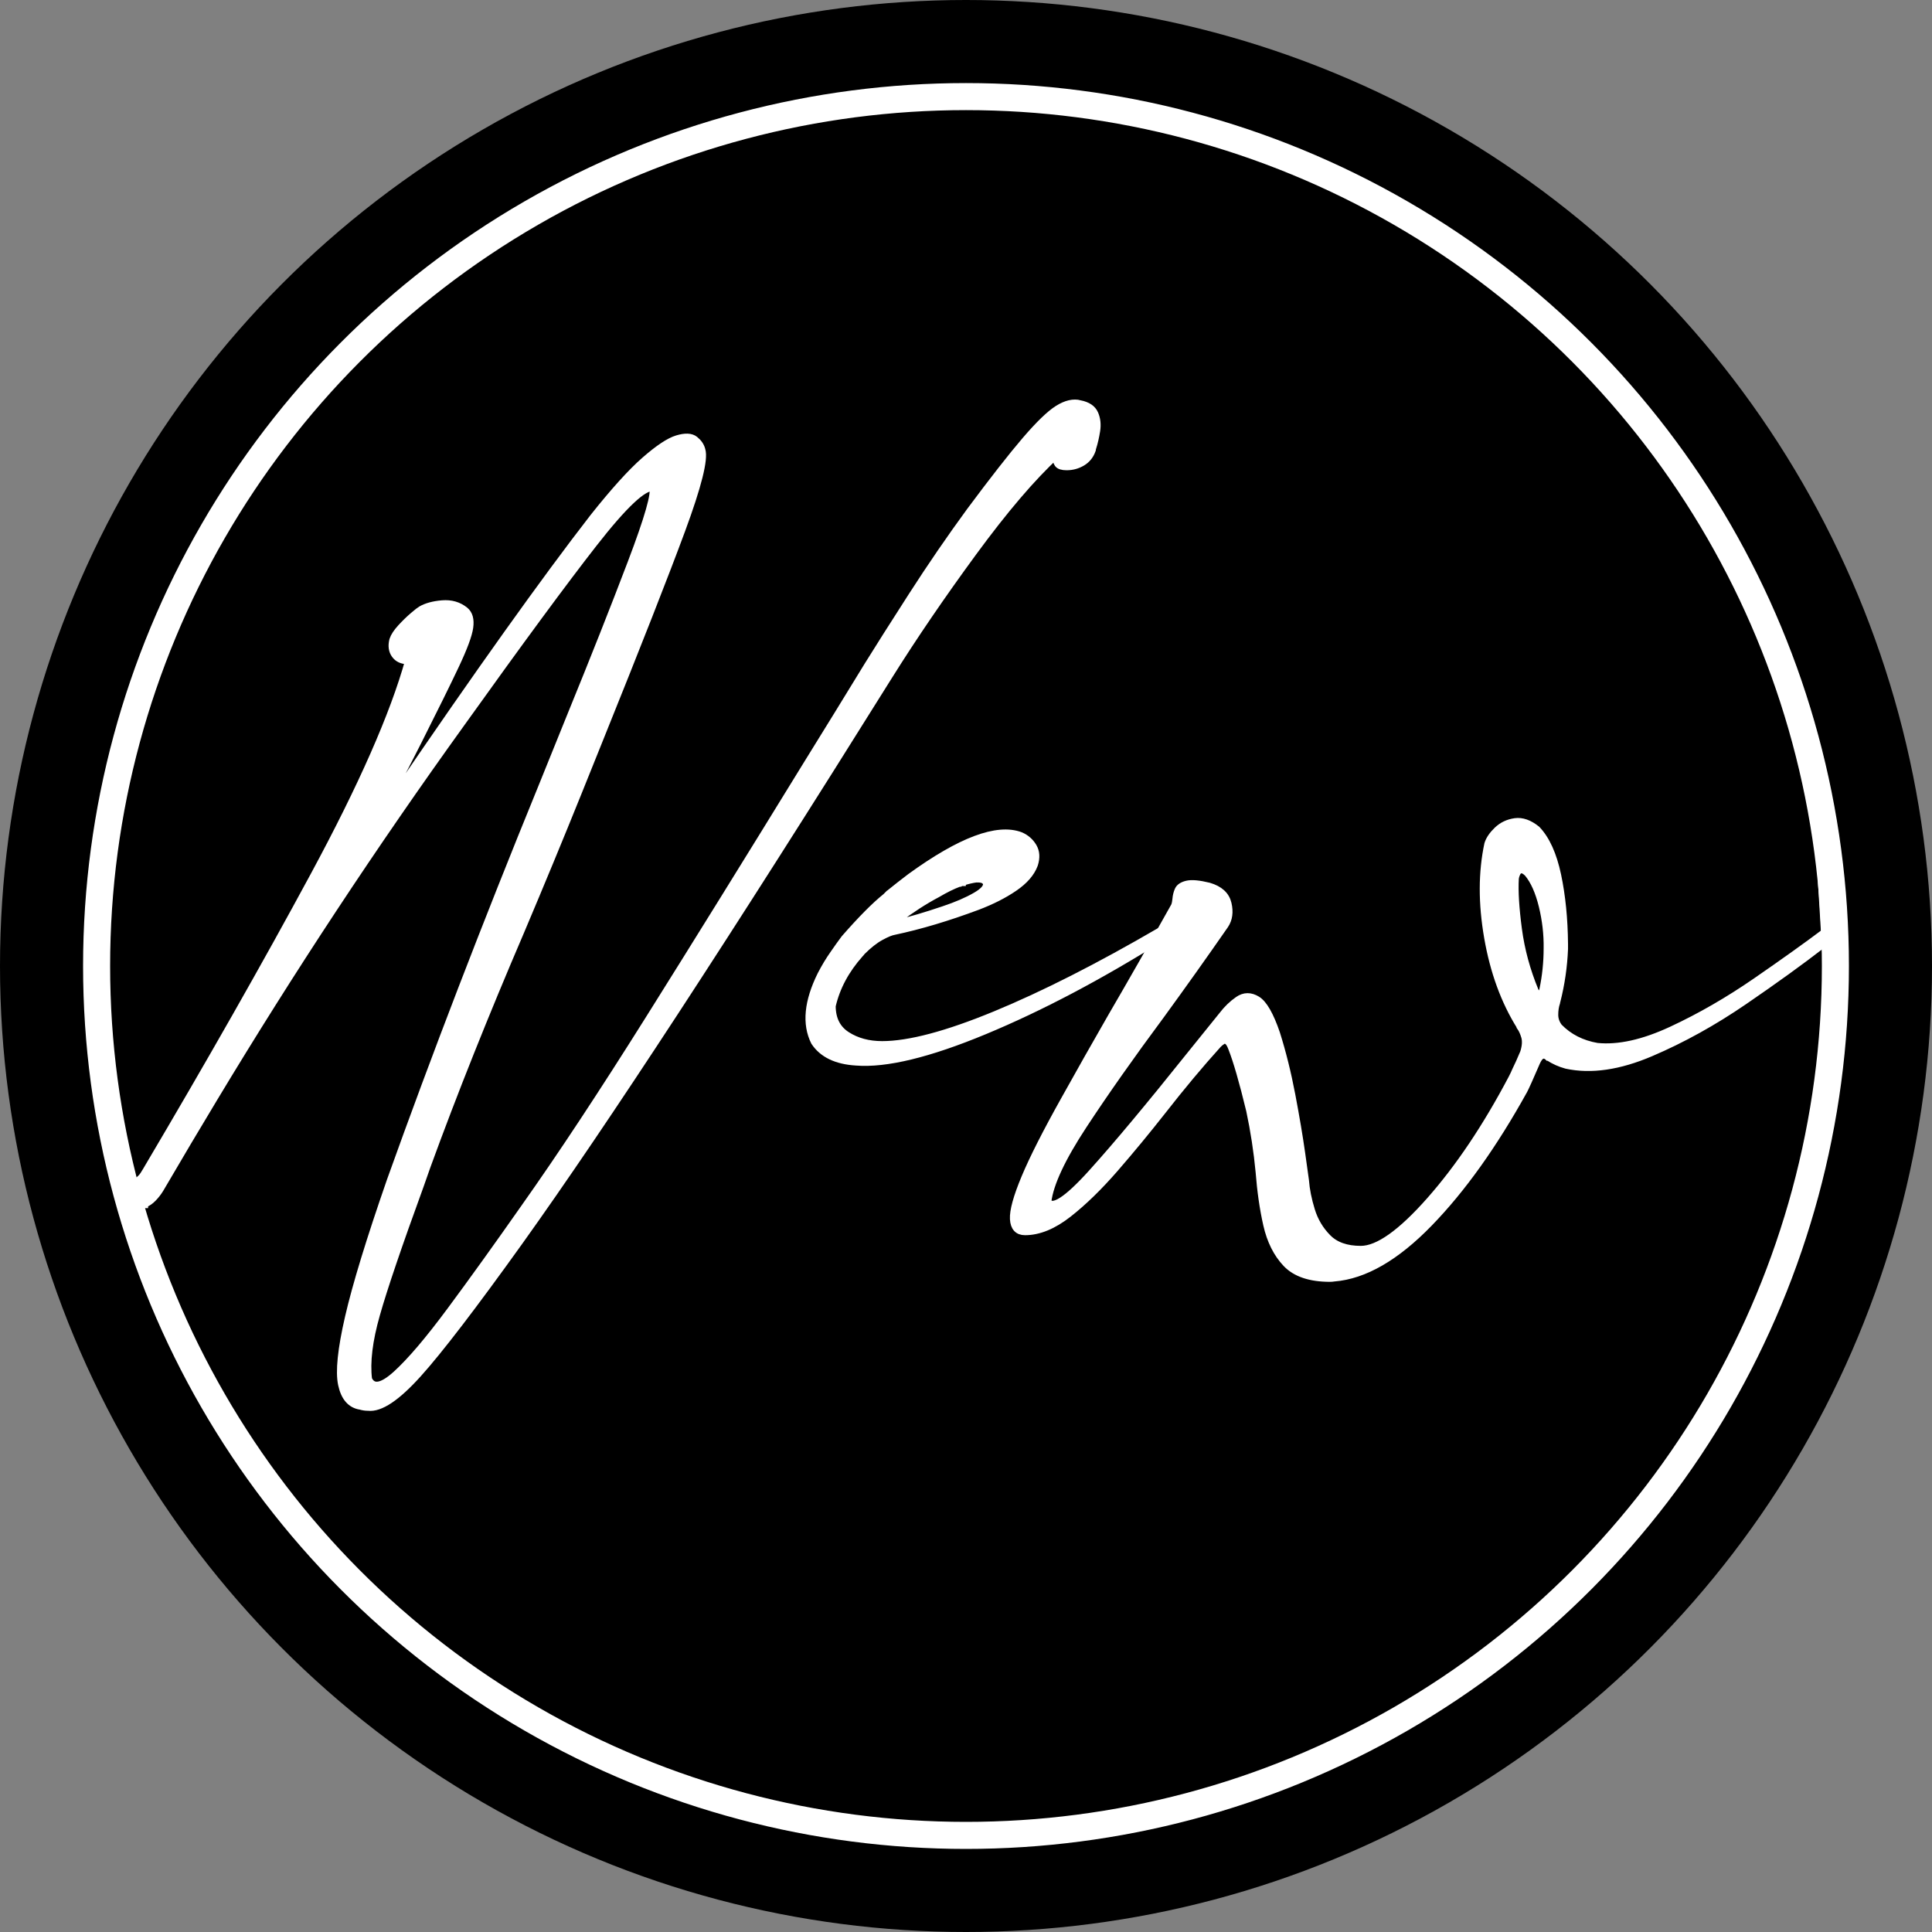 <?xml version="1.0" encoding="UTF-8"?>
<svg xmlns="http://www.w3.org/2000/svg" id="Calque_1" data-name="Calque 1" viewBox="0 0 500 500">
  <rect x="0" y="0" width="500" height="500" fill="#808080" stroke="none"/>
  <defs>
    <style>
      .cls-1 {
        fill: #fff;
        stroke-width: 2px;
      }

      .cls-1, .cls-2, .cls-3 {
        stroke: #fff;
      }

      .cls-1, .cls-3 {
        stroke-miterlimit: 10;
      }

      .cls-2 {
        stroke-width: 7px;
      }

      .cls-2, .cls-3 {
        fill: none;
      }

      .cls-4 {
        fill: #000;
        stroke-width: 0px;
      }

      .cls-3 {
        stroke-width: 3px;
      }
    </style>
  </defs>
  <g>
    <circle class="cls-4" cx="250" cy="250" r="250"></circle>
    <circle class="cls-2" cx="250" cy="250" r="225"></circle>
  </g>
  <line class="cls-3" x1="471.22" y1="215.48" x2="474.72" y2="273.93"></line>
  <g>
    <path class="cls-1" d="M279.5,104.59c1.93.38,3.18,1.22,3.75,2.53s.72,2.76.47,4.35c-.25,1.59-.59,3.08-1.03,4.45-.06.13-.09.28-.09.47-.5,1.44-1.36,2.51-2.58,3.23-1.22.72-2.54,1.08-3.98,1.08-1.12,0-1.86-.23-2.2-.7-.34-.47-.52-1.23-.52-2.29-6.24,5.75-13.42,14.16-21.54,25.24-8.12,11.08-15.33,21.65-21.63,31.7-41.9,67.06-73.83,115.94-95.81,146.66-11.99,16.73-20.73,28.14-26.22,34.23-5.49,6.09-9.77,8.94-12.83,8.57-.69,0-1.34-.09-1.97-.28-2.5-.37-4.11-2.22-4.82-5.53-.72-3.31-.13-9.1,1.78-17.37,1.9-8.27,5.51-20.06,10.82-35.35,11.49-32.09,24.57-66.09,39.24-101.99,2.37-5.87,4.81-11.89,7.31-18.08,6.12-14.98,11.38-28.27,15.78-39.85,4.4-11.58,6.26-18.09,5.57-19.53-2.44-.37-7.56,4.43-15.36,14.42-7.81,9.99-19.23,25.51-34.28,46.55-22.79,31.65-44.14,64.03-64.06,97.12-4.37,7.24-9.02,15.08-13.95,23.51-.5.81-1.09,1.58-1.78,2.29-.69.72-1.44,1.23-2.25,1.55v.09h-.19c-1.81.62-3,.48-3.56-.42-.56-.91-.47-2.11.28-3.61.44-.62.8-1.08,1.08-1.36.28-.28.55-.48.8-.61.25-.19.55-.45.89-.8.34-.34.76-.95,1.26-1.83,16.48-27.85,30.95-53.3,43.41-76.37,12.46-23.07,20.65-41.66,24.58-55.77h-.37c-1.44,0-2.51-.5-3.23-1.5-.72-1-.89-2.25-.51-3.75.31-.94,1-1.98,2.06-3.14,1.06-1.15,2.12-2.19,3.18-3.09,1.06-.9,1.72-1.42,1.97-1.55,1.37-.81,3.2-1.31,5.48-1.5,2.28-.19,4.23.38,5.85,1.69,1.06.88,1.45,2.31,1.17,4.31-.28,2-1.5,5.28-3.65,9.83-2.15,4.56-5.42,11.18-9.79,19.85-2.19,4.37-4.5,8.8-6.93,13.3-.31.56-.56,1.11-.75,1.64-.19.53-.25.89-.19,1.08.06.19.26.13.61-.19.34-.31.86-1,1.55-2.06,21.66-31.78,38.77-55.75,51.32-71.93,5.31-6.68,9.72-11.57,13.25-14.66,3.53-3.09,6.32-4.95,8.38-5.57,2.06-.62,3.56-.56,4.5.19.94.75,1.53,1.62,1.78,2.62.75,2.37-.98,9.27-5.2,20.7s-11.35,29.59-21.4,54.51c-1.69,4.25-3.5,8.74-5.43,13.49-4.68,11.61-9.62,23.54-14.8,35.78-9.3,21.67-17.39,41.93-24.26,60.78-.62,1.75-1.22,3.43-1.78,5.06-5.62,15.42-9.4,26.53-11.33,33.34-1.94,6.8-2.62,12.42-2.06,16.86,1.19,2.5,3.62,2.08,7.3-1.26,3.68-3.34,8.35-8.82,14-16.44,5.65-7.62,12.07-16.55,19.25-26.79,9.37-13.24,20.07-29.45,32.12-48.65,12.05-19.2,25.79-41.35,41.21-66.45,4.99-8.05,10.15-16.42,15.45-25.1,2.75-4.43,6.57-10.46,11.47-18.08,4.9-7.62,9.91-14.92,15.03-21.92,5.99-8.05,10.75-14.14,14.28-18.26,3.53-4.12,6.34-6.84,8.43-8.15,2.09-1.31,3.98-1.75,5.67-1.31ZM105.77,170.89h.09c-.06.06-.11.09-.14.09h-.19s-.03,0,0,0,.11-.03.23-.09Z"></path>
    <path class="cls-1" d="M301.32,240.95c.19.13.22.34.09.66-.13.31-.41.62-.84.94h-.09v.09c-16.05,10.05-31.28,18.08-45.7,24.07-14.42,5.99-25.51,8.68-33.25,8.05-5.06-.31-8.62-2.03-10.68-5.15-2.31-4.62-1.75-10.4,1.69-17.33,1-1.93,2.09-3.75,3.28-5.43.94-1.37,1.87-2.68,2.81-3.93,4.31-4.93,7.87-8.52,10.68-10.77.25-.25.47-.47.66-.66.06,0,.09-.03.09-.09,1.93-1.56,3.81-3.03,5.62-4.4,12.92-9.37,22.38-12.92,28.38-10.68,1.44.62,2.53,1.58,3.28,2.86.75,1.28.84,2.79.28,4.54-.81,2.19-2.54,4.18-5.2,5.99-2.65,1.81-5.79,3.4-9.41,4.78-7.68,2.87-14.89,5.03-21.63,6.46-.81.13-1.98.61-3.51,1.45-1.53.84-3.14,2.11-4.82,3.79l-.09.09c-.13.19-.28.38-.47.56-3.68,4.12-6.09,8.62-7.21,13.49,0,3.43,1.28,5.98,3.84,7.63,2.56,1.65,5.62,2.48,9.18,2.48,6.99,0,16.76-2.59,29.31-7.77,12.55-5.18,26.82-12.42,42.8-21.73.44-.25.75-.25.94,0ZM232.2,237.95c-.5.37-.81.69-.94.94-.13.25.16.31.84.19,3.43-.81,7.46-2,12.08-3.56,3.37-1.12,6.17-2.33,8.38-3.61,2.22-1.28,3.14-2.45,2.76-3.51v-.09l-.09-.09v-.09c-.5-.56-1.37-.81-2.62-.75-1,.13-2.19.41-3.56.84h-.09v.09c-.19,0-.37.06-.56.19h-.19c-1.69.62-3.59,1.56-5.71,2.81-3.31,1.75-6.74,3.97-10.3,6.65Z"></path>
    <path class="cls-1" d="M472.71,241.04c.5-.37.97-.52,1.4-.42.44.09.64.36.61.8-.03.44-.45.97-1.26,1.59-.62.5-1.25.97-1.87,1.4-5.56,4.31-12.3,9.18-20.23,14.61-7.93,5.43-15.98,9.9-24.16,13.39-8.18,3.5-15.45,4.56-21.82,3.18-1.62-.44-3.15-1.12-4.59-2.06h-.09c-.25-.25-.55-.42-.89-.52-.34-.09-.7-.01-1.08.23-.37.25-.75.78-1.12,1.59-1.75,4.06-2.84,6.49-3.28,7.31-7.81,14.11-15.98,25.57-24.54,34.37-8.55,8.8-16.73,13.52-24.54,14.14-.37.06-.72.09-1.03.09-5.12,0-8.88-1.26-11.29-3.79-2.4-2.53-4.07-5.87-5.01-10.02-.94-4.15-1.59-8.7-1.97-13.63-.5-5.31-1.31-10.61-2.44-15.92-1.81-7.49-3.37-12.89-4.68-16.2-.37-1-.78-1.62-1.22-1.87-.44-.25-.86-.25-1.26,0-.41.25-.8.56-1.17.94-4.68,5.18-9.46,10.9-14.33,17.14-4.12,5.24-8.24,10.24-12.36,14.98-4.12,4.74-8.13,8.65-12.03,11.71-3.9,3.06-7.63,4.59-11.19,4.59-1.81,0-2.78-1.06-2.9-3.18-.12-2.12.86-5.68,2.95-10.68,2.09-5,5.51-11.74,10.26-20.23,4-7.18,8.02-14.3,12.08-21.35,5.06-8.68,10.52-18.26,16.39-28.75.19-.5.31-1.09.37-1.78.06-.81.25-1.58.56-2.29.31-.72,1.06-1.22,2.25-1.5,1.19-.28,3.06-.11,5.62.52,2.75.81,4.37,2.29,4.87,4.45.5,2.15.25,3.98-.75,5.48-5.37,7.74-10.9,15.52-16.58,23.32-7.74,10.43-14.42,19.92-20.04,28.47-5.62,8.55-8.71,15.17-9.27,19.85,1.25,2.19,5.09-.28,11.52-7.4,6.43-7.12,14.95-17.33,25.57-30.62,2.62-3.25,5.37-6.65,8.24-10.21,1.19-1.56,2.54-2.87,4.07-3.93,1.53-1.06,3.14-1.08,4.82-.05s3.34,3.92,4.96,8.66c1.56,4.93,2.89,10.27,3.98,16.01,1.09,5.74,1.93,10.74,2.53,14.98.59,4.25.92,6.59.98,7.02.19,2.44.7,5.02,1.55,7.77.84,2.75,2.26,5.14,4.26,7.16,2,2.03,4.87,3.04,8.62,3.04,4.5,0,10.49-4.25,17.98-12.74,7.49-8.49,14.55-19.01,21.17-31.56l.56-1.12c.12-.31.25-.59.37-.84.62-1.25,1.34-2.84,2.15-4.78.5-1.62.59-2.98.28-4.07-.31-1.09-.72-1.98-1.22-2.67v-.09c-4.06-6.49-6.85-14.14-8.38-22.95-1.53-8.8-1.51-16.86.05-24.16.37-1.19,1.19-2.37,2.43-3.56,1.25-1.19,2.76-1.9,4.54-2.15,1.78-.25,3.64.41,5.57,1.97,2.44,2.56,4.21,6.49,5.34,11.8,1.12,5.31,1.72,11.24,1.78,17.79v1.31c-.19,4.56-.84,9.05-1.97,13.49-.06.13-.09.25-.09.38-.31.94-.47,1.98-.47,3.14s.37,2.23,1.12,3.23c2.62,2.69,5.93,4.37,9.93,5.06,5.56.56,12.02-.87,19.39-4.31,7.37-3.43,14.62-7.62,21.77-12.55,7.15-4.93,13.22-9.27,18.22-13.02ZM397.22,256.49c.31.62.69.97,1.12,1.03.44.06.78-.38,1.03-1.31.75-3.56,1.12-7.15,1.12-10.77.06-3.62-.36-7.29-1.26-11-.91-3.71-2.17-6.54-3.79-8.48-.69-.69-1.28-1-1.78-.94-.5.06-.88.34-1.12.84-.25.5-.41,1-.47,1.5-.19,3.31.08,7.68.8,13.11.72,5.43,2.17,10.77,4.35,16.02Z"></path>
  </g>
</svg>
